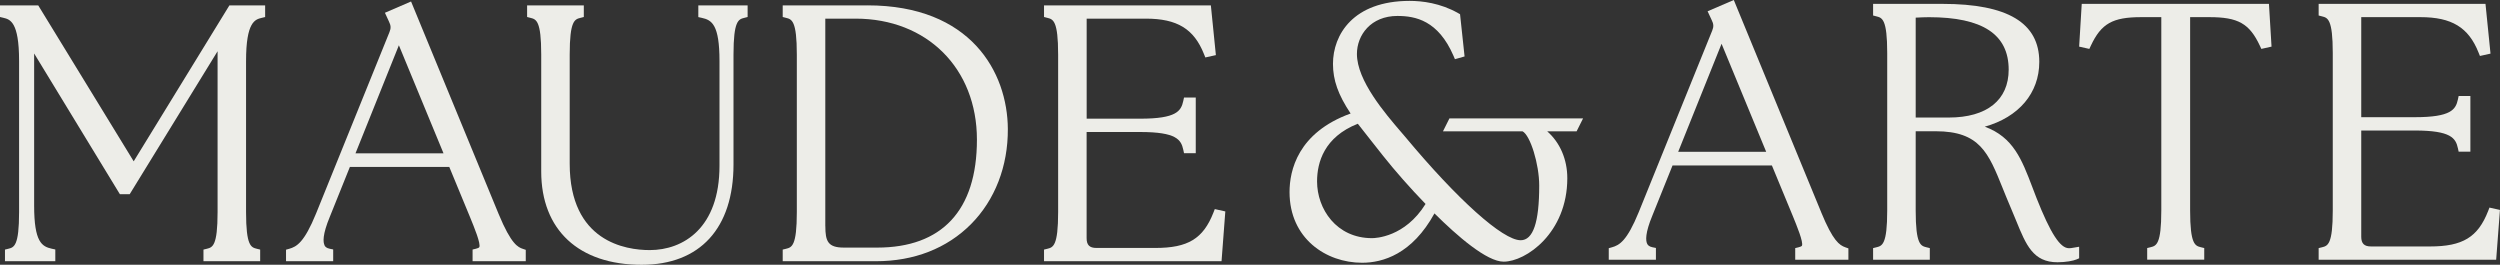 <?xml version="1.0" encoding="UTF-8"?>
<svg id="Layer_1" data-name="Layer 1" xmlns="http://www.w3.org/2000/svg" viewBox="0 0 503.03 53.27">
  <rect x="0" y="0" width="503.03" height="53.27" fill="#333333" stroke="none"/>
  <defs>
    <style>
      .cls-1 {
        fill: #edede8;
      }
    </style>
  </defs>
  <path class="cls-1" d="M3.84,12.26v30.41c0,6.85-1.01,7.1-2.18,7.39l-.66.16v2.34h10.13v-2.36l-.69-.15c-2.02-.44-3.57-1.35-3.57-8.67V10.76l16.99,27.89.26.42h1.98l17.68-28.76v32.36c0,6.85-1.01,7.1-2.18,7.39l-.66.16v2.34h11.41v-2.34l-.66-.16c-1.17-.29-2.18-.55-2.18-7.39V12.26c0-7.9,1.83-8.35,3.17-8.67l.67-.16V1.08h-7.19l-19.26,31.38L7.69,1.08H0v2.34l.67.16c1.34.32,3.17.77,3.17,8.67Z"/>
  <path class="cls-1" d="M65.32,49.38c-.34-.64-.45-2.16,1.04-5.75l4.04-10.04h20l4.18,10.11c.82,2,2.2,5.35,1.86,6.03-.07.14-.42.25-.69.32l-.66.16v2.34h10.7v-2.28l-.59-.2c-.92-.32-2.31-.81-4.88-7.04L82.71.3l-5.26,2.27.81,1.76c.4.8.43,1.34.11,2.12l-14.78,36.52c-2.37,5.82-3.9,6.67-5.4,7.09l-.64.18v2.32h9.49v-2.37l-.7-.14c-.68-.14-.92-.44-1.04-.66ZM71.53,30.85l8.73-21.74,8.98,21.74h-17.72Z"/>
  <path class="cls-1" d="M108.9,10.98v23.52c0,11.76,7.55,18.78,20.2,18.78,11.75,0,18.49-7.36,18.49-20.2V10.98c0-6.85,1.01-7.1,2.18-7.39l.66-.17V1.08h-9.92v2.36l.69.15c2.02.44,3.57,1.35,3.57,8.67v21.1c0,12.5-7.25,16.96-14.04,16.96-4.84,0-16.1-1.69-16.1-17.38V10.98c0-6.85,1.01-7.1,2.18-7.39l.66-.17V1.08h-11.41v2.34l.66.17c1.17.29,2.18.54,2.18,7.39Z"/>
  <path class="cls-1" d="M174.56,1.08h-17.07v2.34l.66.17c1.17.29,2.18.54,2.18,7.39v31.69c0,6.85-1.01,7.1-2.18,7.39l-.66.16v2.34h18.78c7.65,0,14.25-2.58,19.1-7.45,4.82-4.85,7.46-11.65,7.42-19.15-.06-11.48-7.5-24.88-28.23-24.88ZM166.06,45.51V3.75h6.09c14.38,0,24.42,10.01,24.42,24.35s-7.13,21.72-20.08,21.72h-6.68c-3.22,0-3.74-1.27-3.74-4.31Z"/>
  <path class="cls-1" d="M246.54,42.54l-2.11-.47-.27.7c-2.06,5.26-5.12,7.12-11.69,7.12h-11.86c-1.38,0-1.97-.59-1.97-1.97v-21.36h10.78c7.31,0,8.23,1.55,8.67,3.57l.15.69h2.36v-11.2h-2.36l-.15.69c-.44,2.02-1.35,3.57-8.66,3.57h-10.78V3.75h11.91c6.29,0,9.68,2.06,11.69,7.12l.28.69,2.12-.47-1.01-10.01h-33.57v2.34l.66.17c1.17.29,2.18.54,2.18,7.39v31.69c0,6.85-1.01,7.1-2.18,7.39l-.66.16v2.34h35.72l.76-10.02Z"/>
  <path class="cls-1" d="M290.35,26.43h16.01c1.56.81,3.35,6.6,3.35,10.92,0,7.39-1.22,10.99-3.74,10.99-3.58,0-12.69-8.16-23.21-20.79l-.72-.84c-3.37-3.92-9.01-10.49-9.01-15.85,0-3.8,2.8-7.65,8.15-7.65,3.63,0,8.2.91,11.27,8l.3.7,1.94-.55-.91-8.5-.39-.22c-3.58-2.03-7.27-2.46-9.74-2.46-11.4,0-15.44,6.82-15.44,12.67,0,3.28,1.04,6.22,3.55,9.99-10.67,3.86-12.29,11.52-12.29,15.8,0,9.34,7.34,14.23,14.59,14.23,4.2,0,10.08-1.75,14.57-9.93,4.6,4.57,10.53,9.71,13.92,9.71,4.47,0,12.81-5.77,12.81-16.79,0-3.8-1.48-7.19-4.04-9.43h5.91l1.3-2.6h-26.89l-1.3,2.6ZM276.07,47.92c-7.18,0-11.06-5.88-11.06-11.42,0-3.84,1.44-8.93,8.2-11.6.88,1.15,1.85,2.37,2.87,3.65.71.89,1.45,1.82,2.22,2.81h0c2.46,3.1,5.48,6.52,8.54,9.68-4.15,6.69-10.09,6.88-10.77,6.88Z"/>
  <path class="cls-1" d="M366.46,42.74L348.86,0l-5.27,2.27.82,1.76c.4.8.43,1.34.11,2.12l-14.78,36.52c-2.37,5.82-3.9,6.67-5.4,7.09l-.64.18v2.32h9.49v-2.37l-.7-.14c-.68-.14-.92-.44-1.04-.66-.34-.64-.45-2.17,1.04-5.75l4.04-10.04h20l4.18,10.11c.82,2,2.2,5.35,1.86,6.03-.07.14-.42.25-.69.32l-.66.16v2.34h10.7v-2.28l-.59-.21c-1.22-.43-2.51-1.29-4.88-7.04ZM355.39,30.55h-17.72l8.73-21.74,8.98,21.74Z"/>
  <path class="cls-1" d="M416.27,49.94c-1.75,0-3.7-3.02-6.5-10.1-.29-.75-.57-1.48-.84-2.19-2.11-5.54-3.82-10.05-9.57-12.16,6.83-1.92,10.97-6.75,10.97-13.04,0-7.86-6.38-11.67-19.49-11.67h-13.95v2.34l.66.17c1.17.29,2.18.54,2.18,7.39v31.69c0,6.85-1.01,7.1-2.18,7.39l-.66.16v2.34h11.41v-2.34l-.66-.16c-1.17-.29-2.18-.55-2.18-7.39v-15.96h4.03c8.87,0,10.61,4.33,13.5,11.52.48,1.19.98,2.43,1.54,3.73.42.97.8,1.9,1.15,2.76,1.98,4.85,3.4,8.35,8.32,8.35,1.62,0,3.18-.29,3.82-.57l.53-.23v-2.32l-1.19.2c-.33.06-.59.1-.89.1ZM404.17,14.01c0,6.13-4.39,9.64-12.05,9.64h-6.66V3.55c.93-.05,1.82-.09,2.68-.09,10.79,0,16.03,3.46,16.03,10.56Z"/>
  <path class="cls-1" d="M418.87.78l-.52,8.6,2.05.46.3-.64c2.09-4.46,4.37-5.75,10.15-5.75h4.03v38.91c0,6.85-1.01,7.1-2.18,7.39l-.66.16v2.34h11.48v-2.34l-.66-.16c-1.17-.29-2.18-.55-2.18-7.39V3.45h3.88c5.78,0,8.06,1.29,10.15,5.75l.3.64,2.05-.46-.52-8.6h-37.67Z"/>
  <path class="cls-1" d="M500.64,42.47c-2.06,5.26-5.12,7.12-11.69,7.12h-11.87c-1.38,0-1.97-.59-1.97-1.97v-21.36h10.78c7.31,0,8.23,1.55,8.67,3.57l.15.69h2.36v-11.2h-2.36l-.15.69c-.44,2.02-1.35,3.57-8.67,3.57h-10.78V3.45h11.91c6.29,0,9.68,2.06,11.69,7.12l.28.69,2.13-.47-1.01-10.01h-33.57v2.34l.66.17c1.17.29,2.18.54,2.18,7.39v31.69c0,6.85-1.01,7.1-2.18,7.39l-.66.16v2.34h35.72l.76-10.02-2.11-.47-.27.7Z"/>
</svg>